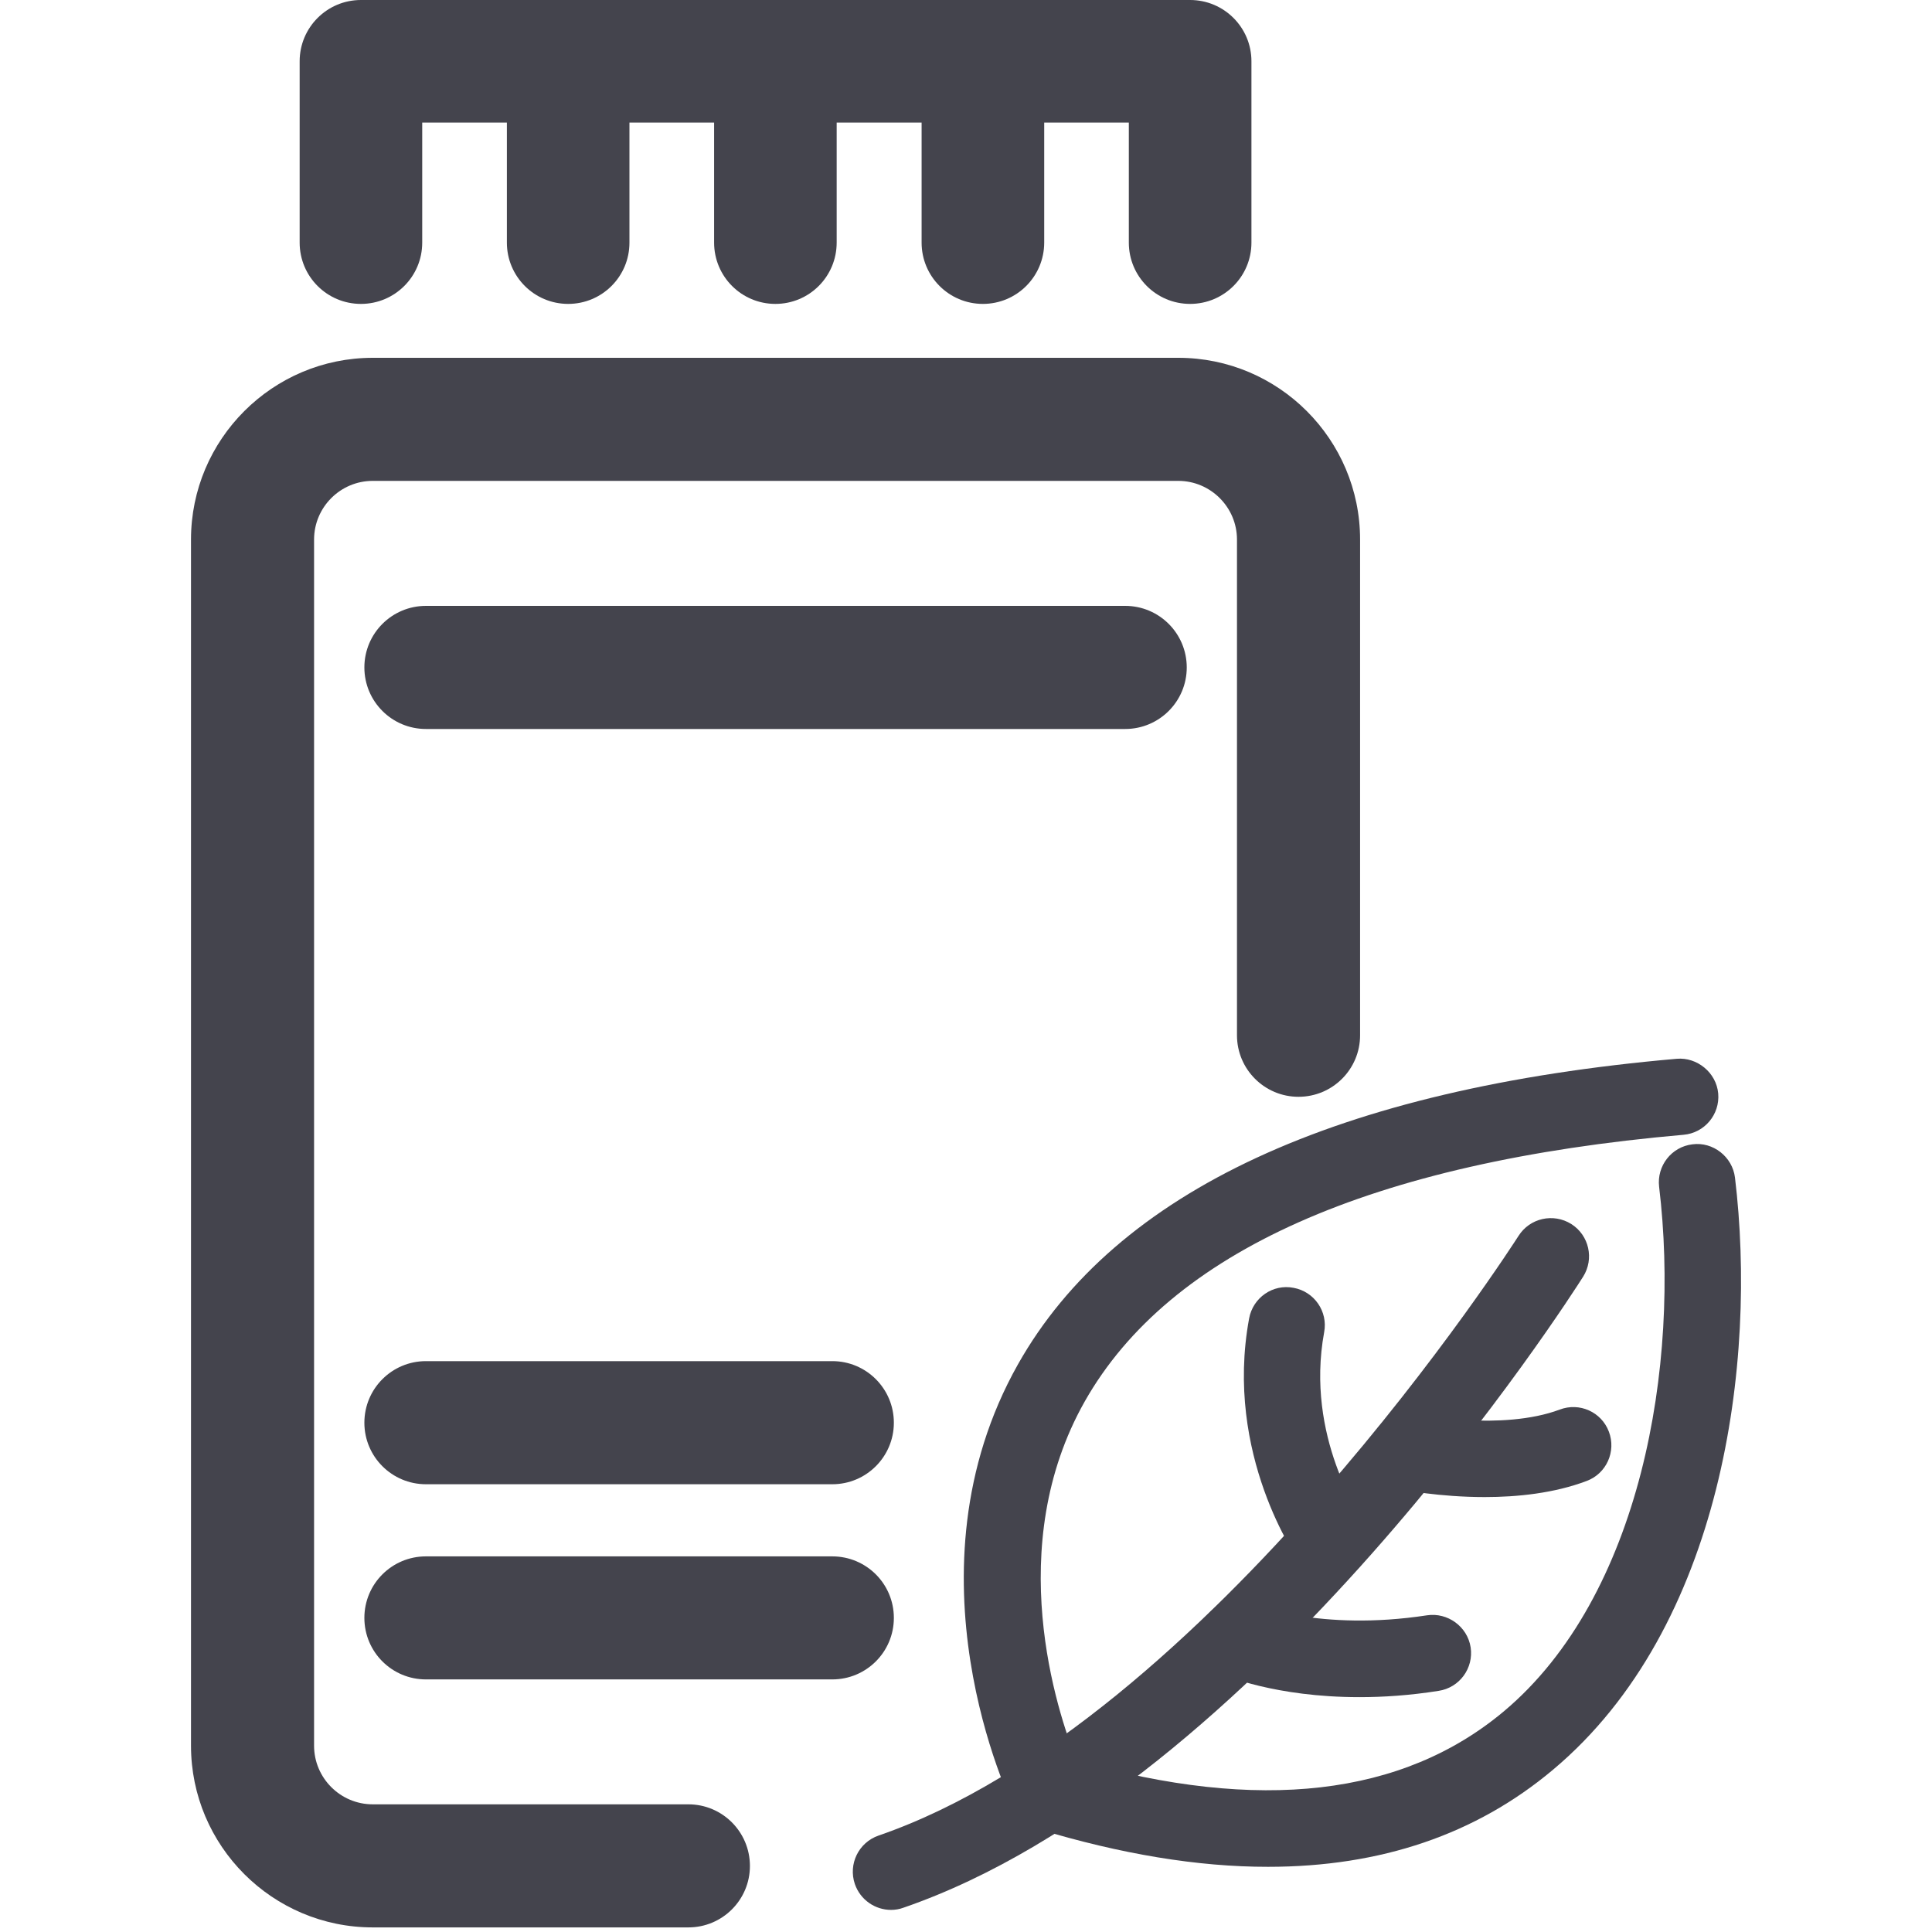 <?xml version="1.0" encoding="utf-8"?>
<!-- Generator: Adobe Illustrator 16.0.0, SVG Export Plug-In . SVG Version: 6.00 Build 0)  -->
<!DOCTYPE svg PUBLIC "-//W3C//DTD SVG 1.1//EN" "http://www.w3.org/Graphics/SVG/1.1/DTD/svg11.dtd">
<svg version="1.1" id="Livello_1" xmlns="http://www.w3.org/2000/svg" xmlns:xlink="http://www.w3.org/1999/xlink" x="0px" y="0px"
	 width="50px" height="50px" viewBox="0 0 50 50" enable-background="new 0 0 50 50" xml:space="preserve">
<g>
	<g>
		<g>
			<g>
				<path fill="#44444D" d="M17.815,49.881H9.647c-2.594,0-4.704-2.109-4.704-4.703V13.964c0-2.594,2.11-4.704,4.704-4.704h20.848
					c2.594,0,4.704,2.11,4.704,4.704v12.829c0,0.879-0.713,1.592-1.594,1.592c-0.879,0-1.592-0.713-1.592-1.592V13.964
					c0-0.837-0.683-1.519-1.52-1.519H9.647c-0.838,0-1.519,0.682-1.519,1.519v31.214c0,0.836,0.68,1.518,1.519,1.518h8.168
					c0.88,0,1.593,0.714,1.593,1.595C19.408,49.168,18.696,49.881,17.815,49.881z"/>
			</g>
		</g>
	</g>
	<g>
		<g>
			<path fill="#44444D" d="M29.12,18.866H11.023c-0.88,0-1.593-0.713-1.593-1.593s0.713-1.593,1.593-1.593H29.12
				c0.88,0,1.593,0.713,1.593,1.593S30,18.866,29.12,18.866z"/>
		</g>
		<g>
			<path fill="#44444D" d="M21.54,43.463H11.023c-0.88,0-1.593-0.711-1.593-1.592s0.713-1.592,1.593-1.592H21.54
				c0.88,0,1.593,0.711,1.593,1.592S22.42,43.463,21.54,43.463z"/>
		</g>
		<g>
			<path fill="#44444D" d="M21.54,38.412H11.023c-0.88,0-1.593-0.713-1.593-1.592c0-0.881,0.713-1.594,1.593-1.594H21.54
				c0.88,0,1.593,0.713,1.593,1.594C23.133,37.699,22.42,38.412,21.54,38.412z"/>
		</g>
	</g>
	<g>
		<g>
			<path fill="#44444D" d="M32.818,48.313c-1.817,0.002-3.81-0.328-5.965-0.981c-0.265-0.082-0.481-0.267-0.602-0.513
				c-0.122-0.245-2.943-6.127,0.096-11.514c2.526-4.478,8.264-7.138,17.049-7.904c0.522-0.045,1.022,0.355,1.071,0.897
				c0.048,0.545-0.356,1.024-0.897,1.07c-8.088,0.708-13.299,3.026-15.494,6.896c-2.129,3.76-0.725,8.021-0.211,9.301
				c4.724,1.347,8.437,0.918,11.056-1.277c3.546-2.977,4.572-8.963,4.017-13.572c-0.065-0.542,0.32-1.037,0.862-1.101
				c0.53-0.071,1.034,0.319,1.101,0.86c0.576,4.766-0.313,11.639-4.709,15.325C38.197,47.477,35.729,48.313,32.818,48.313z"/>
		</g>
		<g>
			<path fill="#44444D" d="M23.06,49.428c-0.41,0-0.793-0.257-0.936-0.668c-0.176-0.517,0.097-1.078,0.614-1.256
				c8.521-2.938,16.48-15.395,16.562-15.52c0.292-0.461,0.9-0.596,1.364-0.307c0.463,0.293,0.598,0.903,0.307,1.364
				c-0.34,0.536-8.408,13.167-17.589,16.33C23.275,49.411,23.166,49.428,23.06,49.428z"/>
		</g>
		<g>
			<path fill="#44444D" d="M38.424,38.744c-1.181,0-2.129-0.189-2.193-0.204c-0.535-0.108-0.879-0.631-0.771-1.166
				c0.108-0.533,0.622-0.868,1.167-0.771c0.021,0.006,2.241,0.438,3.738-0.123c0.51-0.194,1.08,0.059,1.273,0.572
				c0.193,0.51-0.062,1.082-0.572,1.274C40.223,38.646,39.264,38.744,38.424,38.744z"/>
		</g>
		<g>
			<path fill="#44444D" d="M35.182,43.922c-2.187,0-3.5-0.568-3.568-0.599c-0.5-0.222-0.727-0.806-0.504-1.306
				c0.222-0.502,0.813-0.724,1.305-0.502c0.013,0,1.738,0.715,4.516,0.289c0.531-0.08,1.045,0.289,1.129,0.828
				c0.082,0.539-0.287,1.045-0.828,1.127C36.482,43.878,35.797,43.922,35.182,43.922z"/>
		</g>
		<g>
			<path fill="#44444D" d="M34.458,40.87c-0.31,0-0.61-0.144-0.806-0.412c-0.08-0.114-1.976-2.812-1.325-6.336
				c0.099-0.54,0.616-0.899,1.151-0.793c0.535,0.097,0.893,0.612,0.791,1.149c-0.498,2.709,0.977,4.807,0.992,4.828
				c0.315,0.441,0.215,1.06-0.229,1.379C34.859,40.813,34.657,40.87,34.458,40.87z"/>
		</g>
	</g>
</g>
<g>
	<g>
		<g>
			<g>
				<path fill="#44444D" d="M30.8,7.865c-0.876,0-1.586-0.709-1.586-1.586V3.172H10.927v3.107c0,0.877-0.71,1.586-1.586,1.586
					c-0.876,0-1.586-0.709-1.586-1.586V1.586C7.755,0.71,8.465,0,9.341,0H30.8c0.877,0,1.587,0.71,1.587,1.586v4.693
					C32.387,7.156,31.677,7.865,30.8,7.865z"/>
			</g>
			<g>
				<path fill="#44444D" d="M14.704,7.865c-0.876,0-1.586-0.709-1.586-1.586V1.586C13.118,0.71,13.828,0,14.704,0
					c0.876,0,1.586,0.71,1.586,1.586v4.693C16.291,7.156,15.581,7.865,14.704,7.865z"/>
			</g>
			<g>
				<path fill="#44444D" d="M20.067,7.865c-0.876,0-1.586-0.709-1.586-1.586V1.586C18.481,0.71,19.191,0,20.067,0
					c0.877,0,1.586,0.71,1.586,1.586v4.693C21.653,7.156,20.944,7.865,20.067,7.865z"/>
			</g>
			<g>
				<path fill="#44444D" d="M25.437,7.865c-0.876,0-1.586-0.709-1.586-1.586V1.586C23.851,0.71,24.561,0,25.437,0
					c0.877,0,1.587,0.71,1.587,1.586v4.693C27.023,7.156,26.313,7.865,25.437,7.865z"/>
			</g>
		</g>
	</g>
</g>
</svg>
